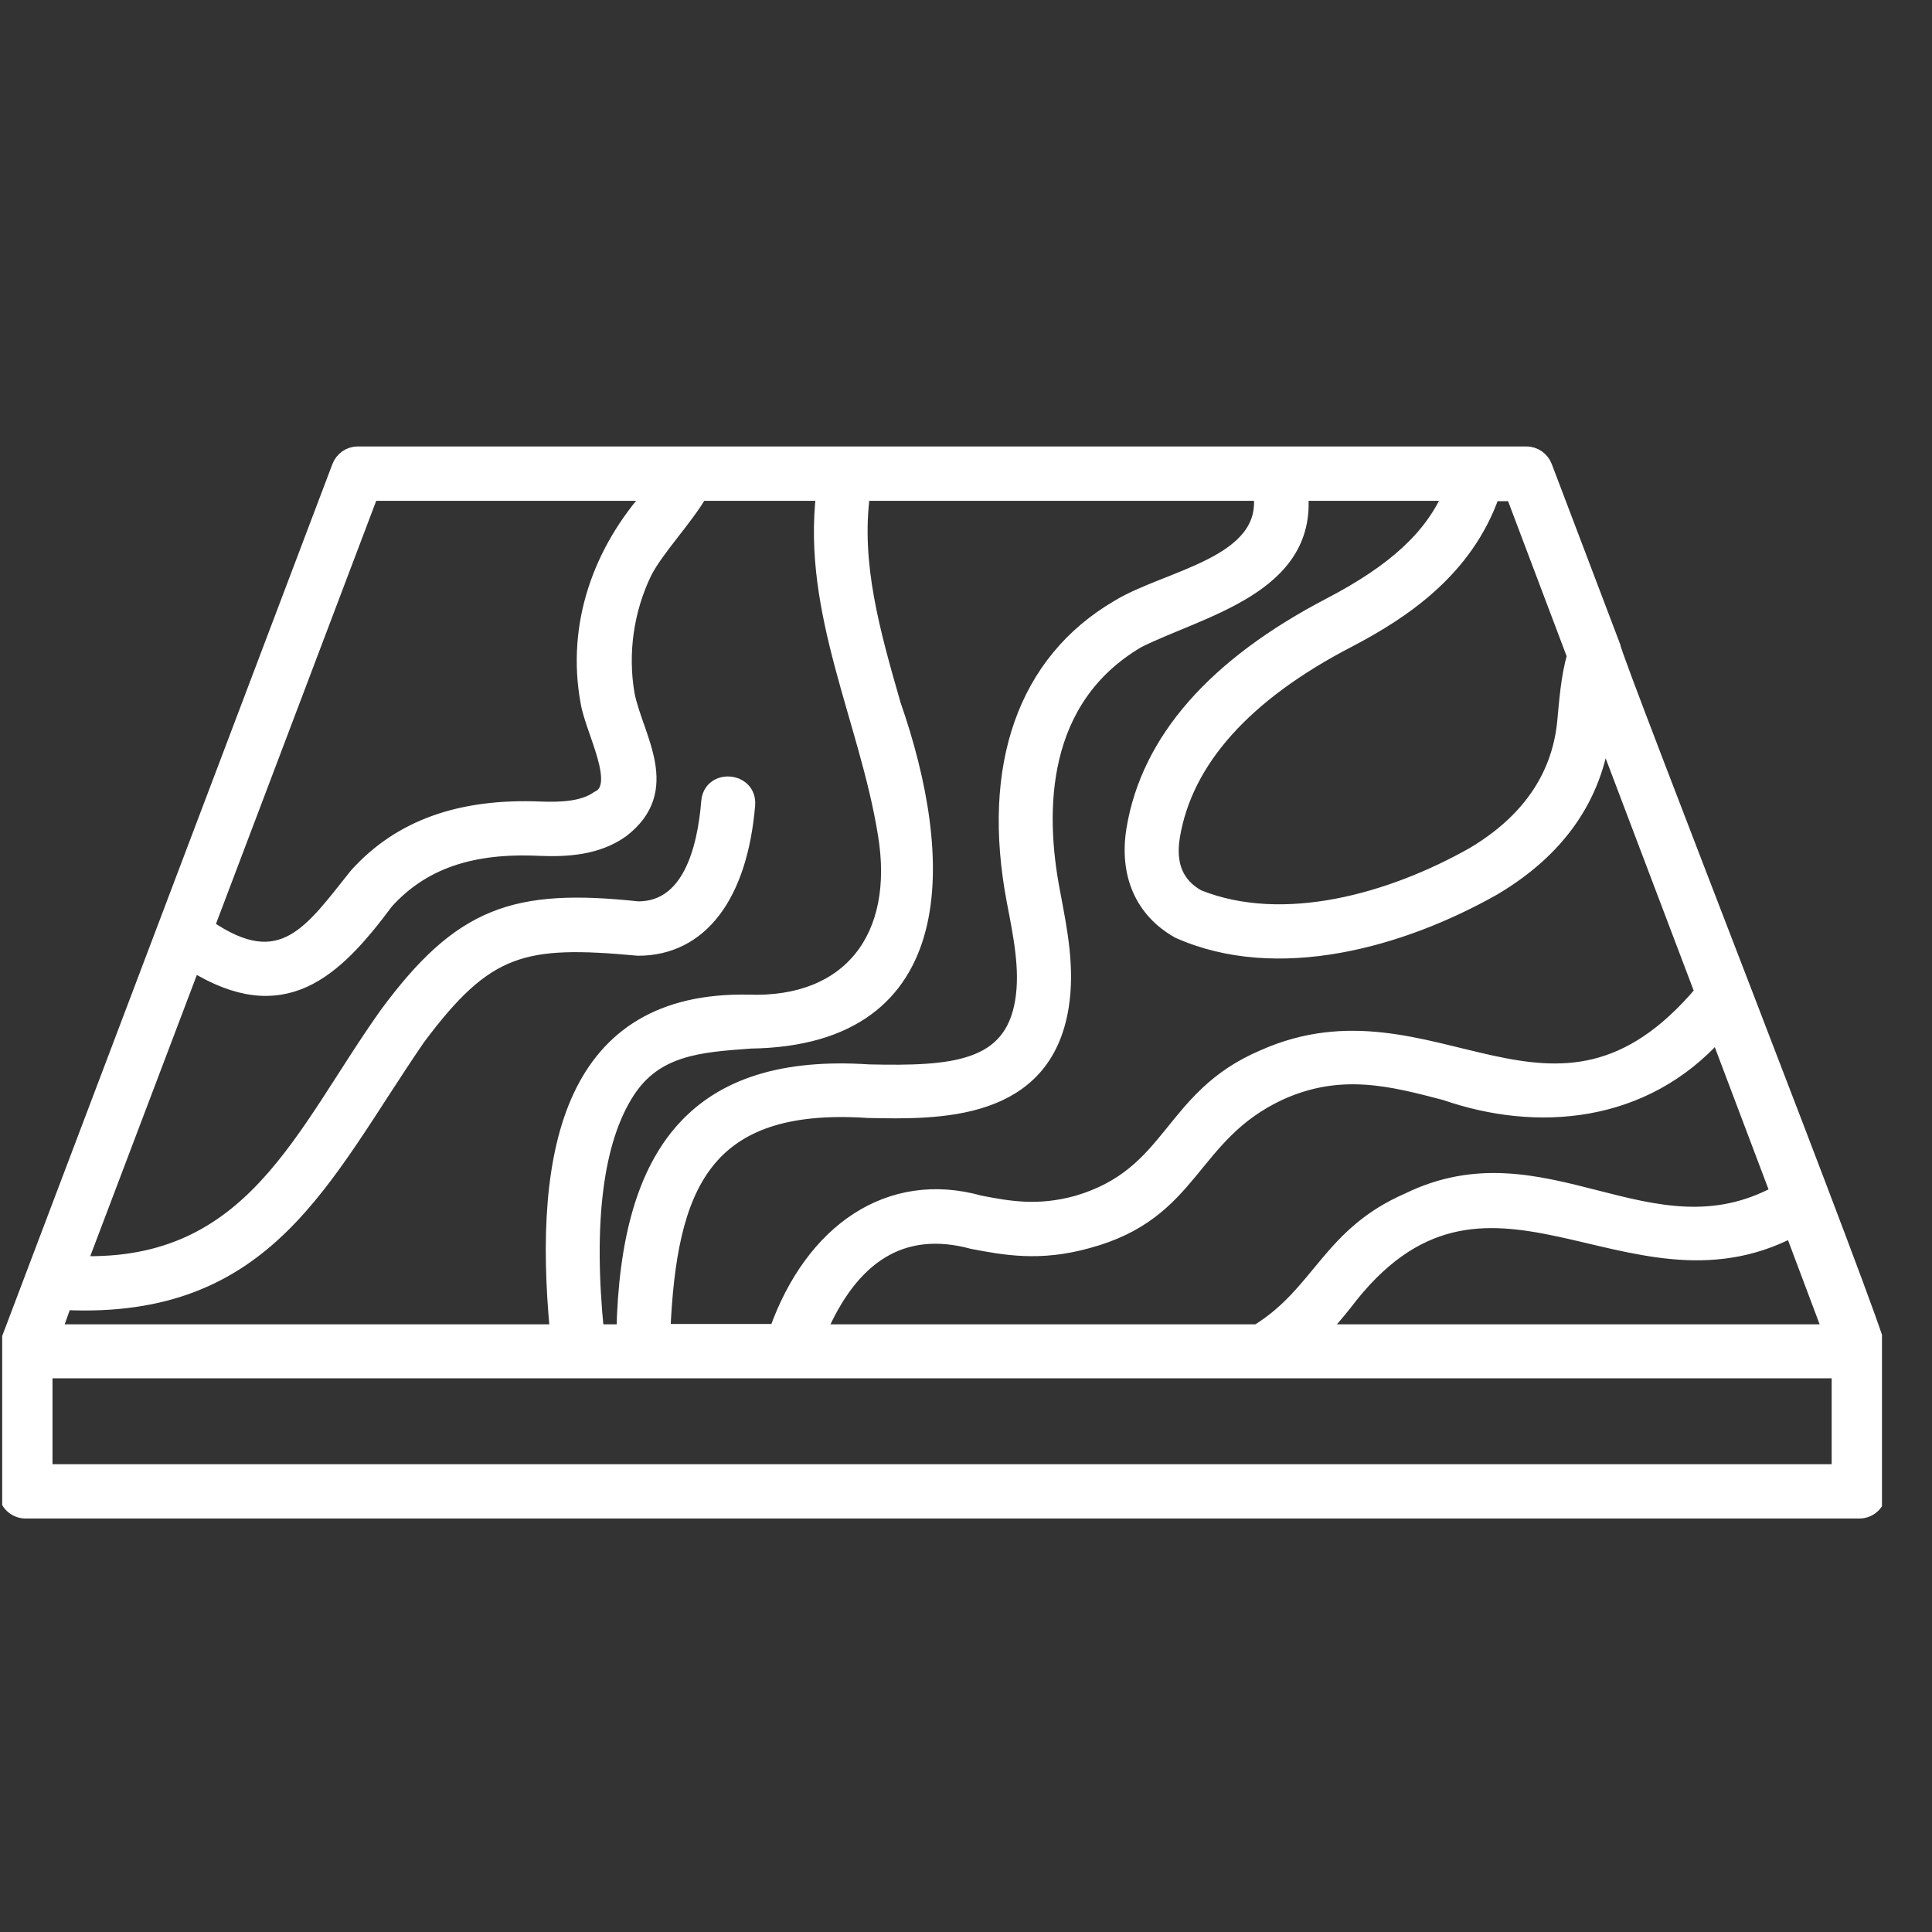 <?xml version="1.0" encoding="UTF-8"?> <svg xmlns="http://www.w3.org/2000/svg" width="37" height="37" viewBox="0 0 37 37" fill="none"><rect x="0" y="0" width="37" height="37" fill="#333333" stroke="none"/><g clip-path="url(#clip0_80_2826)"><path d="M30.895 12.383L29.587 8.938C29.531 8.79 29.39 8.691 29.236 8.691H6.848C6.694 8.691 6.553 8.79 6.497 8.938L0.133 25.742C0.112 25.784 0.112 25.834 0.112 25.876V28.562C0.112 28.773 0.281 28.941 0.492 28.941H35.606C35.817 28.941 35.986 28.773 35.986 28.562V25.876C36.028 25.644 30.902 12.594 30.895 12.383ZM35.051 25.503H25.291C25.453 25.327 25.601 25.152 25.748 24.969C28.441 21.39 31.148 25.215 34.319 23.555L35.051 25.503ZM32.892 19.794L34.045 22.845C31.591 24.174 29.58 21.706 26.965 22.986C25.446 23.647 25.284 24.765 24.082 25.503H15.687C16.298 24.076 17.255 23.408 18.626 23.78C19.223 23.893 19.905 24.027 20.833 23.766C22.872 23.218 22.774 21.741 24.504 20.933C25.664 20.405 26.641 20.659 27.682 20.933C29.426 21.538 31.479 21.383 32.892 19.794ZM28.976 9.451L30.15 12.559C30.03 12.988 30.002 13.416 29.96 13.852C29.848 14.9 29.257 15.744 28.216 16.363C26.634 17.256 24.574 17.832 22.943 17.178C22.528 16.946 22.366 16.559 22.458 16.011C22.704 14.556 23.836 13.29 25.833 12.256C26.866 11.715 28.076 10.913 28.582 9.458H28.976V9.451ZM24.912 9.451H27.78C27.422 10.287 26.704 10.941 25.481 11.581C23.266 12.734 21.994 14.176 21.712 15.884C21.572 16.749 21.881 17.445 22.57 17.832C24.462 18.676 26.838 18.008 28.603 17.009C29.84 16.278 30.544 15.266 30.705 14.007L32.597 18.999C29.742 22.388 27.443 18.795 24.194 20.244C22.38 21.017 22.486 22.487 20.637 23.035C19.877 23.246 19.315 23.141 18.766 23.035C17.037 22.55 15.553 23.57 14.871 25.496H12.698C12.818 22.747 13.458 21.059 16.622 21.27C17.965 21.298 19.997 21.341 20.327 19.28C20.447 18.535 20.299 17.811 20.165 17.101C19.856 15.512 19.891 13.388 21.79 12.27C22.999 11.666 25.08 11.244 24.912 9.451ZM16.523 9.451H24.145C24.328 10.808 22.359 11.047 21.41 11.63C19.631 12.671 18.928 14.668 19.42 17.256C19.547 17.916 19.68 18.563 19.582 19.168C19.371 20.483 18.232 20.56 16.643 20.525C13.373 20.307 12.023 22.002 11.946 25.503H11.426C11.215 23.394 11.412 21.84 12.016 20.905C12.558 20.068 13.401 20.012 14.372 19.941C18.288 19.885 18.126 16.405 17.114 13.501C16.713 12.109 16.34 10.794 16.523 9.451ZM7.108 9.451H12.487C11.489 10.555 10.99 11.975 11.257 13.438C11.348 14 11.96 15.055 11.454 15.287C11.165 15.491 10.736 15.505 10.35 15.491C8.81 15.427 7.657 15.842 6.827 16.763C5.976 17.825 5.407 18.746 3.965 17.748L7.108 9.451ZM1.237 24.948C5.133 25.131 6.173 22.55 8.001 19.885C9.316 18.12 10.019 17.959 12.22 18.163C13.408 18.163 14.175 17.164 14.322 15.413C14.358 14.921 13.612 14.858 13.57 15.35C13.493 16.292 13.197 17.403 12.22 17.403C9.858 17.15 8.824 17.502 7.404 19.428C5.787 21.699 4.851 24.301 1.526 24.195L3.698 18.465C5.421 19.534 6.398 18.613 7.397 17.27C8.079 16.517 9.007 16.187 10.329 16.25C10.842 16.271 11.426 16.243 11.904 15.905C12.923 15.125 12.185 14.134 12.016 13.311C11.876 12.516 11.995 11.68 12.347 10.956C12.579 10.505 13.127 9.936 13.408 9.451H15.771C15.497 11.722 16.601 13.796 16.952 15.969C17.283 17.952 16.27 19.259 14.329 19.189C10.969 19.126 10.336 21.973 10.673 25.503H1.04L1.237 24.948ZM35.219 28.182H0.865V26.256H35.219V28.182Z" fill="white" stroke="white" stroke-width="0.281"></path></g><defs><clipPath id="clip0_80_2826"><rect width="36" height="36" fill="white" transform="translate(0.042 0.816)"></rect></clipPath></defs></svg> 